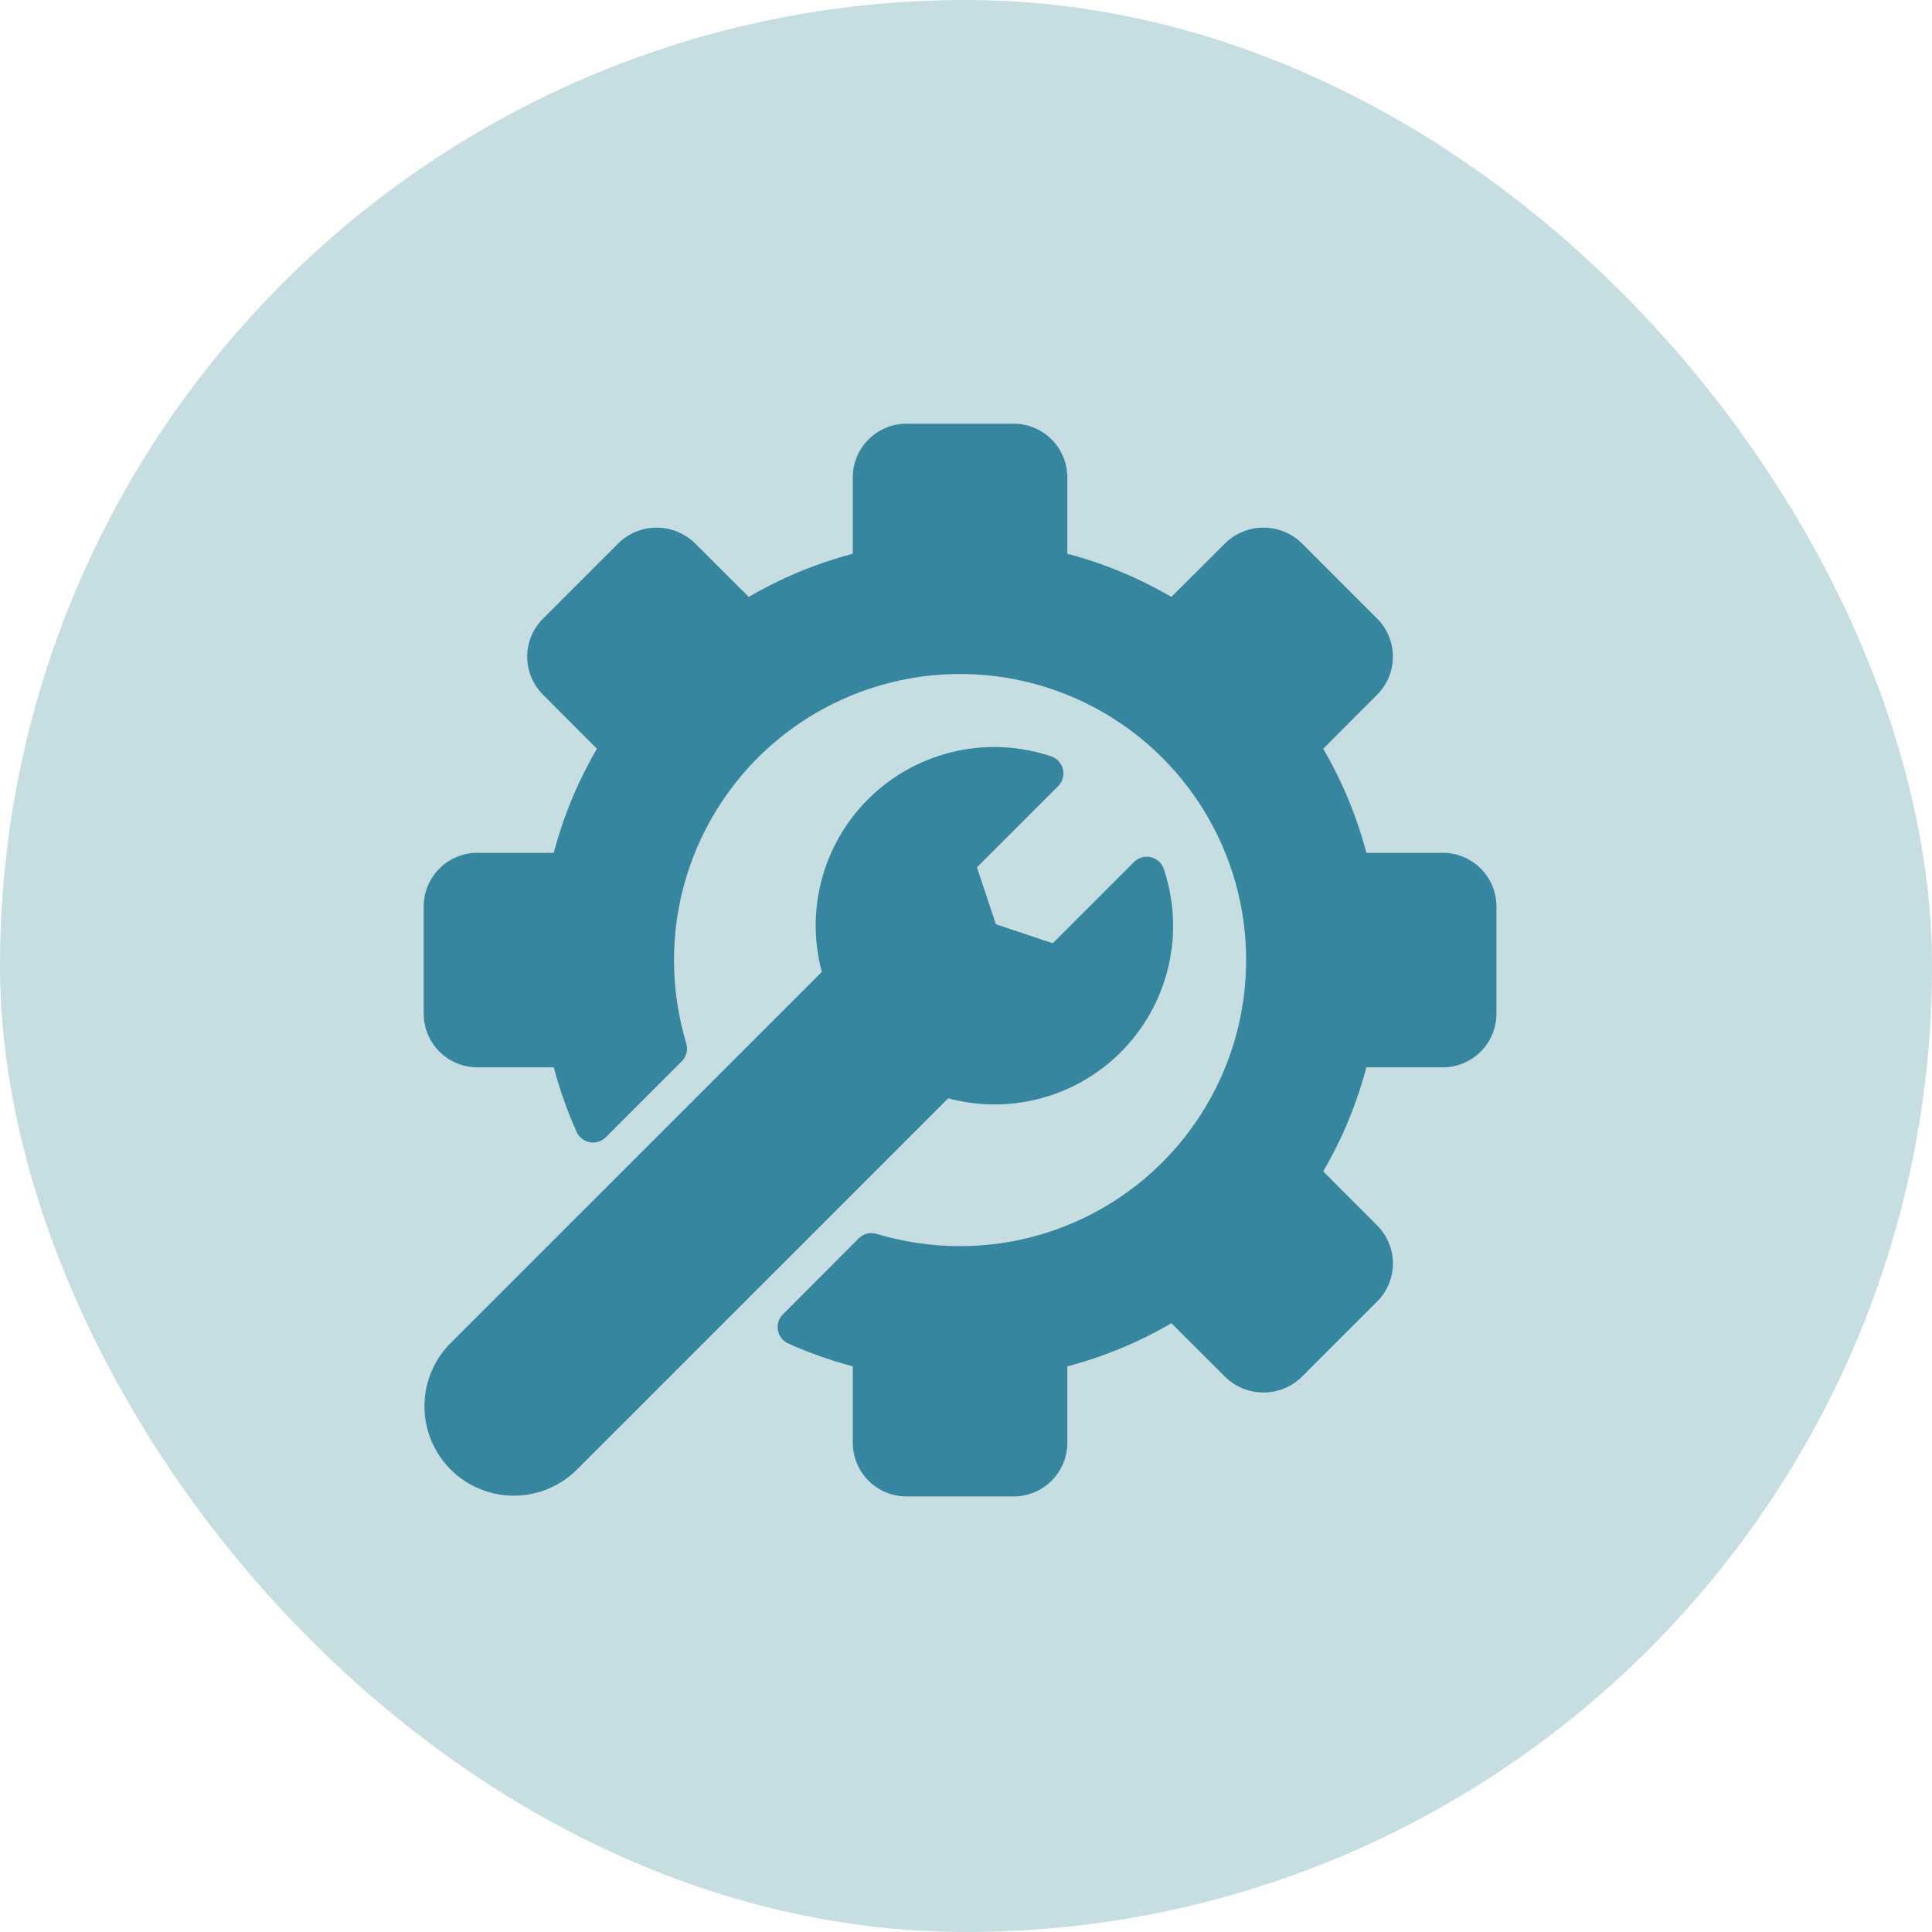 <?xml version="1.0" encoding="UTF-8"?>
<svg xmlns="http://www.w3.org/2000/svg" width="114" height="114" viewBox="0 0 114 114" fill="none">
  <rect width="114" height="114" rx="57" fill="#C6DEE2"></rect>
  <path d="M88.3 53.485V59.815C88.299 60.654 87.965 61.459 87.372 62.052C86.779 62.645 85.974 62.979 85.135 62.98H80.624C80.058 65.132 79.201 67.197 78.078 69.118L81.272 72.321C81.861 72.915 82.191 73.718 82.191 74.554C82.191 75.391 81.86 76.193 81.27 76.787L76.787 81.27C76.185 81.846 75.385 82.167 74.553 82.167C73.721 82.167 72.921 81.846 72.32 81.27L69.118 78.078C67.197 79.201 65.132 80.058 62.98 80.624V85.135C62.979 85.974 62.645 86.779 62.052 87.372C61.459 87.965 60.654 88.299 59.815 88.3H53.485C52.646 88.299 51.841 87.965 51.248 87.372C50.655 86.779 50.321 85.974 50.32 85.135V80.624C49.013 80.278 47.736 79.825 46.502 79.271C46.347 79.2 46.212 79.093 46.108 78.959C46.004 78.824 45.933 78.667 45.902 78.499C45.871 78.332 45.881 78.16 45.93 77.997C45.98 77.835 46.068 77.686 46.187 77.564L50.67 73.07C50.805 72.935 50.974 72.839 51.158 72.792C51.343 72.746 51.537 72.75 51.72 72.804C53.319 73.285 54.98 73.529 56.65 73.53C59.989 73.53 63.252 72.54 66.028 70.685C68.804 68.83 70.968 66.194 72.245 63.11C73.523 60.025 73.857 56.631 73.206 53.357C72.554 50.083 70.947 47.075 68.586 44.714C66.225 42.353 63.218 40.746 59.943 40.094C56.669 39.443 53.275 39.777 50.19 41.055C47.106 42.333 44.47 44.496 42.615 47.272C40.76 50.048 39.77 53.312 39.77 56.65C39.772 58.317 40.016 59.974 40.496 61.571C40.55 61.753 40.554 61.946 40.508 62.131C40.461 62.315 40.366 62.484 40.231 62.618L35.737 67.112C35.615 67.232 35.467 67.32 35.304 67.371C35.141 67.421 34.968 67.43 34.8 67.4C34.633 67.369 34.475 67.298 34.34 67.193C34.206 67.089 34.099 66.953 34.028 66.798C33.474 65.564 33.022 64.287 32.676 62.98H28.165C27.326 62.979 26.521 62.645 25.928 62.052C25.335 61.459 25.001 60.654 25 59.815V53.485C25.001 52.646 25.335 51.841 25.928 51.248C26.521 50.655 27.326 50.321 28.165 50.32H32.676C33.242 48.168 34.099 46.102 35.222 44.181L32.028 40.979C31.439 40.385 31.109 39.582 31.109 38.746C31.109 37.909 31.44 37.107 32.029 36.513L36.513 32.029C37.115 31.454 37.915 31.133 38.747 31.133C39.579 31.133 40.379 31.454 40.98 32.029L44.182 35.222C46.103 34.099 48.168 33.242 50.32 32.676V28.165C50.321 27.326 50.655 26.521 51.248 25.928C51.841 25.335 52.646 25.001 53.485 25H59.815C60.654 25.001 61.459 25.335 62.052 25.928C62.645 26.521 62.979 27.326 62.98 28.165V32.676C65.132 33.242 67.197 34.099 69.118 35.222L72.321 32.028C72.922 31.454 73.722 31.133 74.554 31.133C75.386 31.134 76.186 31.454 76.787 32.029L81.27 36.513C81.86 37.107 82.191 37.91 82.191 38.747C82.191 39.583 81.86 40.386 81.27 40.98L78.078 44.181C79.201 46.102 80.058 48.168 80.624 50.32H85.135C85.974 50.321 86.779 50.655 87.372 51.248C87.965 51.841 88.299 52.646 88.3 53.485ZM68.668 51.265C68.609 51.096 68.508 50.945 68.376 50.825C68.243 50.705 68.082 50.621 67.908 50.58C67.733 50.539 67.552 50.542 67.379 50.59C67.207 50.638 67.049 50.729 66.921 50.854L62.121 55.656L58.763 54.537L57.645 51.179L62.445 46.379C62.57 46.251 62.661 46.093 62.709 45.921C62.757 45.748 62.761 45.567 62.72 45.393C62.679 45.219 62.594 45.058 62.475 44.925C62.355 44.792 62.204 44.691 62.035 44.633C60.228 44.022 58.289 43.914 56.426 44.319C54.563 44.725 52.844 45.628 51.454 46.933C50.064 48.239 49.054 49.897 48.532 51.731C48.011 53.565 47.996 55.507 48.492 57.348L26.637 79.203C26.137 79.69 25.739 80.272 25.466 80.915C25.192 81.558 25.049 82.248 25.045 82.946C25.041 83.645 25.175 84.337 25.44 84.983C25.706 85.629 26.096 86.216 26.59 86.71C27.084 87.204 27.671 87.594 28.317 87.859C28.963 88.125 29.655 88.259 30.354 88.254C31.052 88.25 31.743 88.107 32.385 87.833C33.028 87.56 33.61 87.162 34.097 86.662L55.952 64.808C57.793 65.303 59.734 65.289 61.569 64.767C63.403 64.246 65.061 63.236 66.366 61.845C67.671 60.455 68.574 58.737 68.979 56.874C69.385 55.01 69.278 53.072 68.668 51.265Z" fill="#3686A0"></path>
</svg>
